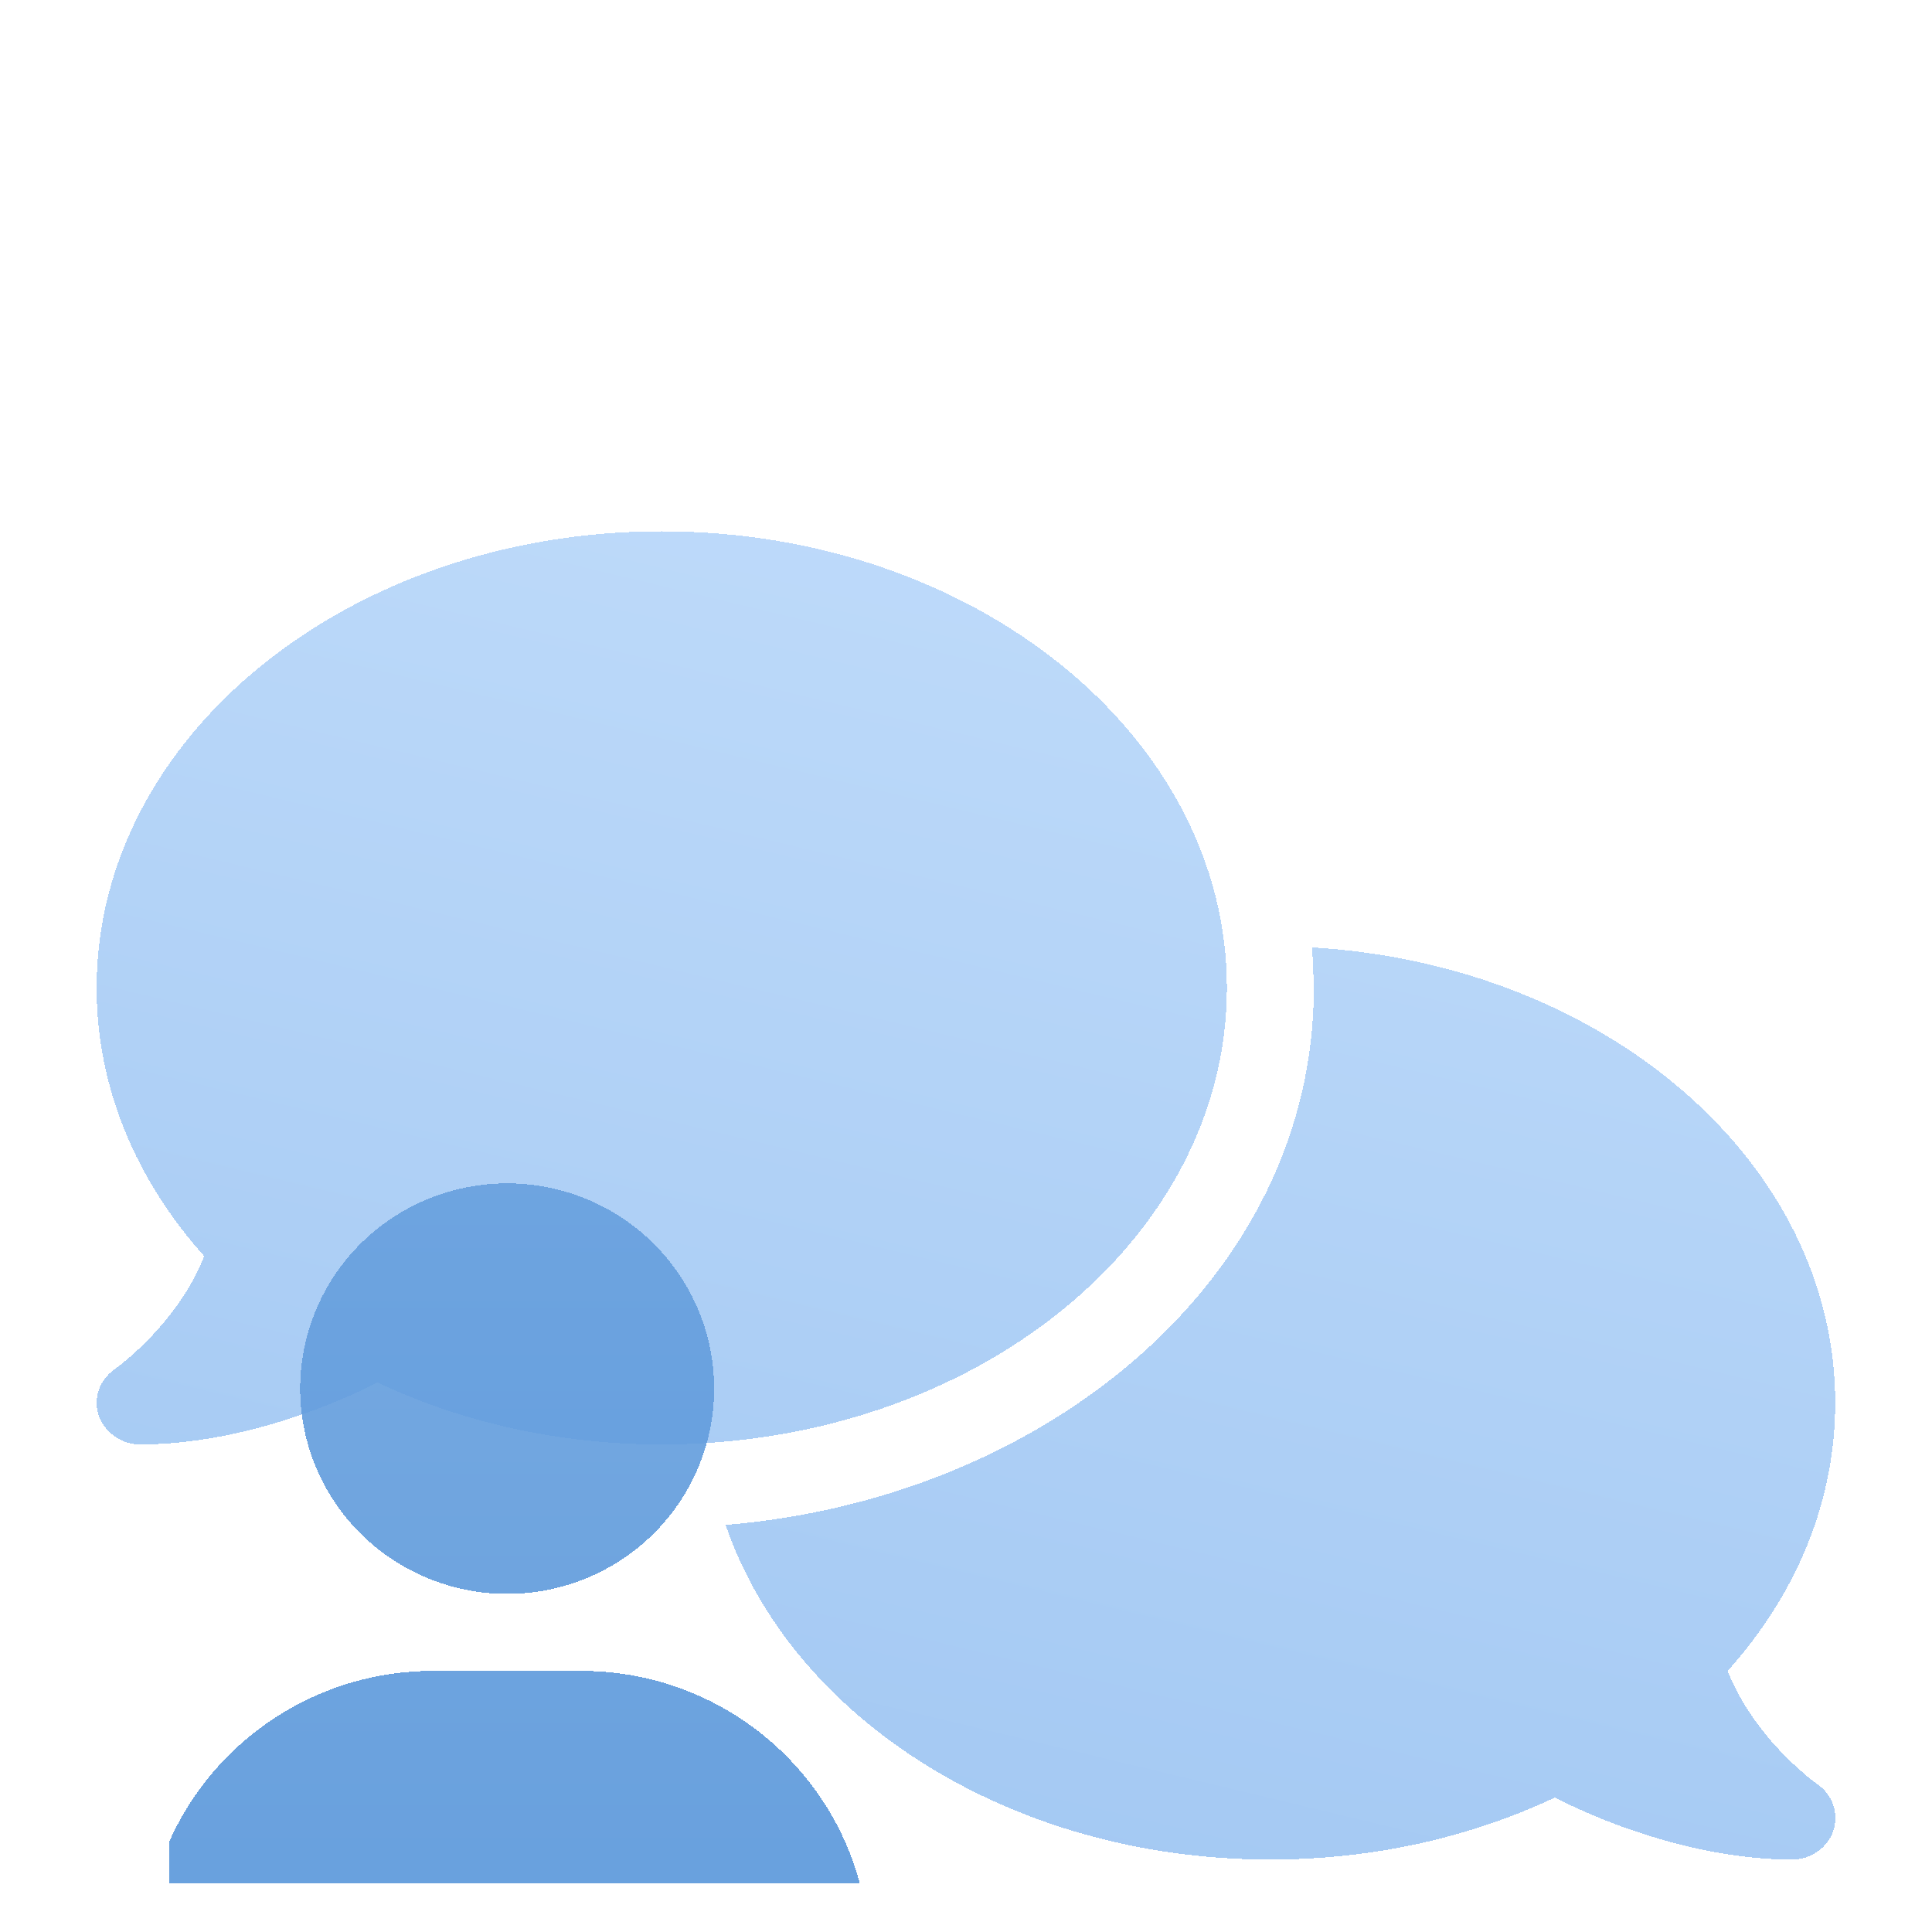 <svg width="80" height="80" viewBox="0 0 80 80" fill="none" xmlns="http://www.w3.org/2000/svg">
<g filter="url(#filter0_dii_2059_412)">
<path d="M28.402 54.812C41.329 54.812 51.803 46.348 51.803 35.906C51.803 25.465 41.329 17 28.402 17C15.475 17 5.001 25.465 5.001 35.906C5.001 40.053 6.655 43.888 9.456 47.014C9.063 48.023 8.478 48.915 7.859 49.667C7.319 50.333 6.768 50.849 6.363 51.203C6.16 51.375 5.991 51.515 5.879 51.601C5.823 51.644 5.778 51.676 5.755 51.687L5.733 51.708C5.114 52.148 4.844 52.922 5.091 53.62C5.339 54.318 6.025 54.812 6.801 54.812C9.254 54.812 11.729 54.211 13.788 53.47C14.823 53.094 15.79 52.675 16.634 52.245C20.088 53.878 24.104 54.812 28.402 54.812ZM55.403 35.906C55.403 47.97 44.254 57.058 31.046 58.143C33.78 66.135 42.847 72 53.603 72C57.901 72 61.917 71.065 65.382 69.433C66.226 69.862 67.182 70.281 68.217 70.657C70.276 71.398 72.751 72 75.204 72C75.98 72 76.677 71.517 76.914 70.808C77.15 70.099 76.891 69.325 76.261 68.885L76.239 68.863C76.216 68.842 76.171 68.82 76.115 68.777C76.002 68.691 75.834 68.562 75.631 68.38C75.226 68.025 74.675 67.51 74.135 66.844C73.516 66.092 72.931 65.189 72.537 64.19C75.339 61.075 76.992 57.24 76.992 53.083C76.992 43.114 67.441 34.94 55.324 34.23C55.369 34.778 55.392 35.337 55.392 35.895L55.403 35.906Z" fill="url(#paint0_linear_2059_412)" fill-opacity="0.7" shape-rendering="crispEdges"/>
</g>
<g clip-path="url(#clip0_2059_412)">
<g filter="url(#filter1_dii_2059_412)">
<path d="M22 61C24.273 61 26.453 60.105 28.061 58.51C29.668 56.916 30.571 54.754 30.571 52.5C30.571 50.246 29.668 48.084 28.061 46.49C26.453 44.895 24.273 44 22 44C19.727 44 17.547 44.895 15.939 46.49C14.332 48.084 13.429 50.246 13.429 52.5C13.429 54.754 14.332 56.916 15.939 58.51C17.547 60.105 19.727 61 22 61ZM18.94 64.188C12.344 64.188 7 69.487 7 76.028C7 77.117 7.891 78 8.989 78H35.011C36.109 78 37 77.117 37 76.028C37 69.487 31.656 64.188 25.06 64.188H18.94Z" fill="url(#paint1_linear_2059_412)" fill-opacity="0.9" shape-rendering="crispEdges"/>
</g>
</g>
<defs>
<filter id="filter0_dii_2059_412" x="0" y="15" width="80" height="65" filterUnits="userSpaceOnUse" color-interpolation-filters="sRGB">
<feFlood flood-opacity="0" result="BackgroundImageFix"/>
<feColorMatrix in="SourceAlpha" type="matrix" values="0 0 0 0 0 0 0 0 0 0 0 0 0 0 0 0 0 0 127 0" result="hardAlpha"/>
<feOffset dx="-1" dy="4"/>
<feGaussianBlur stdDeviation="2"/>
<feComposite in2="hardAlpha" operator="out"/>
<feColorMatrix type="matrix" values="0 0 0 0 0.051 0 0 0 0 0.243 0 0 0 0 0.725 0 0 0 0.25 0"/>
<feBlend mode="normal" in2="BackgroundImageFix" result="effect1_dropShadow_2059_412"/>
<feBlend mode="normal" in="SourceGraphic" in2="effect1_dropShadow_2059_412" result="shape"/>
<feColorMatrix in="SourceAlpha" type="matrix" values="0 0 0 0 0 0 0 0 0 0 0 0 0 0 0 0 0 0 127 0" result="hardAlpha"/>
<feOffset dy="3"/>
<feGaussianBlur stdDeviation="2"/>
<feComposite in2="hardAlpha" operator="arithmetic" k2="-1" k3="1"/>
<feColorMatrix type="matrix" values="0 0 0 0 0.051 0 0 0 0 0.243 0 0 0 0 0.725 0 0 0 0.25 0"/>
<feBlend mode="normal" in2="shape" result="effect2_innerShadow_2059_412"/>
<feColorMatrix in="SourceAlpha" type="matrix" values="0 0 0 0 0 0 0 0 0 0 0 0 0 0 0 0 0 0 127 0" result="hardAlpha"/>
<feOffset dy="-2"/>
<feGaussianBlur stdDeviation="2"/>
<feComposite in2="hardAlpha" operator="arithmetic" k2="-1" k3="1"/>
<feColorMatrix type="matrix" values="0 0 0 0 1 0 0 0 0 1 0 0 0 0 1 0 0 0 0.25 0"/>
<feBlend mode="normal" in2="effect2_innerShadow_2059_412" result="effect3_innerShadow_2059_412"/>
</filter>
<filter id="filter1_dii_2059_412" x="2" y="42" width="38" height="44" filterUnits="userSpaceOnUse" color-interpolation-filters="sRGB">
<feFlood flood-opacity="0" result="BackgroundImageFix"/>
<feColorMatrix in="SourceAlpha" type="matrix" values="0 0 0 0 0 0 0 0 0 0 0 0 0 0 0 0 0 0 127 0" result="hardAlpha"/>
<feOffset dx="-1" dy="4"/>
<feGaussianBlur stdDeviation="2"/>
<feComposite in2="hardAlpha" operator="out"/>
<feColorMatrix type="matrix" values="0 0 0 0 0.051 0 0 0 0 0.243 0 0 0 0 0.725 0 0 0 0.25 0"/>
<feBlend mode="normal" in2="BackgroundImageFix" result="effect1_dropShadow_2059_412"/>
<feBlend mode="normal" in="SourceGraphic" in2="effect1_dropShadow_2059_412" result="shape"/>
<feColorMatrix in="SourceAlpha" type="matrix" values="0 0 0 0 0 0 0 0 0 0 0 0 0 0 0 0 0 0 127 0" result="hardAlpha"/>
<feOffset dy="3"/>
<feGaussianBlur stdDeviation="2"/>
<feComposite in2="hardAlpha" operator="arithmetic" k2="-1" k3="1"/>
<feColorMatrix type="matrix" values="0 0 0 0 0.051 0 0 0 0 0.243 0 0 0 0 0.725 0 0 0 0.25 0"/>
<feBlend mode="normal" in2="shape" result="effect2_innerShadow_2059_412"/>
<feColorMatrix in="SourceAlpha" type="matrix" values="0 0 0 0 0 0 0 0 0 0 0 0 0 0 0 0 0 0 127 0" result="hardAlpha"/>
<feOffset dy="-2"/>
<feGaussianBlur stdDeviation="2"/>
<feComposite in2="hardAlpha" operator="arithmetic" k2="-1" k3="1"/>
<feColorMatrix type="matrix" values="0 0 0 0 1 0 0 0 0 1 0 0 0 0 1 0 0 0 0.25 0"/>
<feBlend mode="normal" in2="effect2_innerShadow_2059_412" result="effect3_innerShadow_2059_412"/>
</filter>
<linearGradient id="paint0_linear_2059_412" x1="61.054" y1="17" x2="46.043" y2="79.619" gradientUnits="userSpaceOnUse">
<stop stop-color="#87BCF7" stop-opacity="0.75"/>
<stop offset="1" stop-color="#4C94E6" stop-opacity="0.75"/>
</linearGradient>
<linearGradient id="paint1_linear_2059_412" x1="22" y1="44" x2="22" y2="78" gradientUnits="userSpaceOnUse">
<stop stop-color="#67A0DE"/>
<stop offset="1" stop-color="#5695DA"/>
</linearGradient>
<clipPath id="clip0_2059_412">
<rect width="30" height="34" fill="white" transform="translate(7 44)"/>
</clipPath>
</defs>
</svg>
